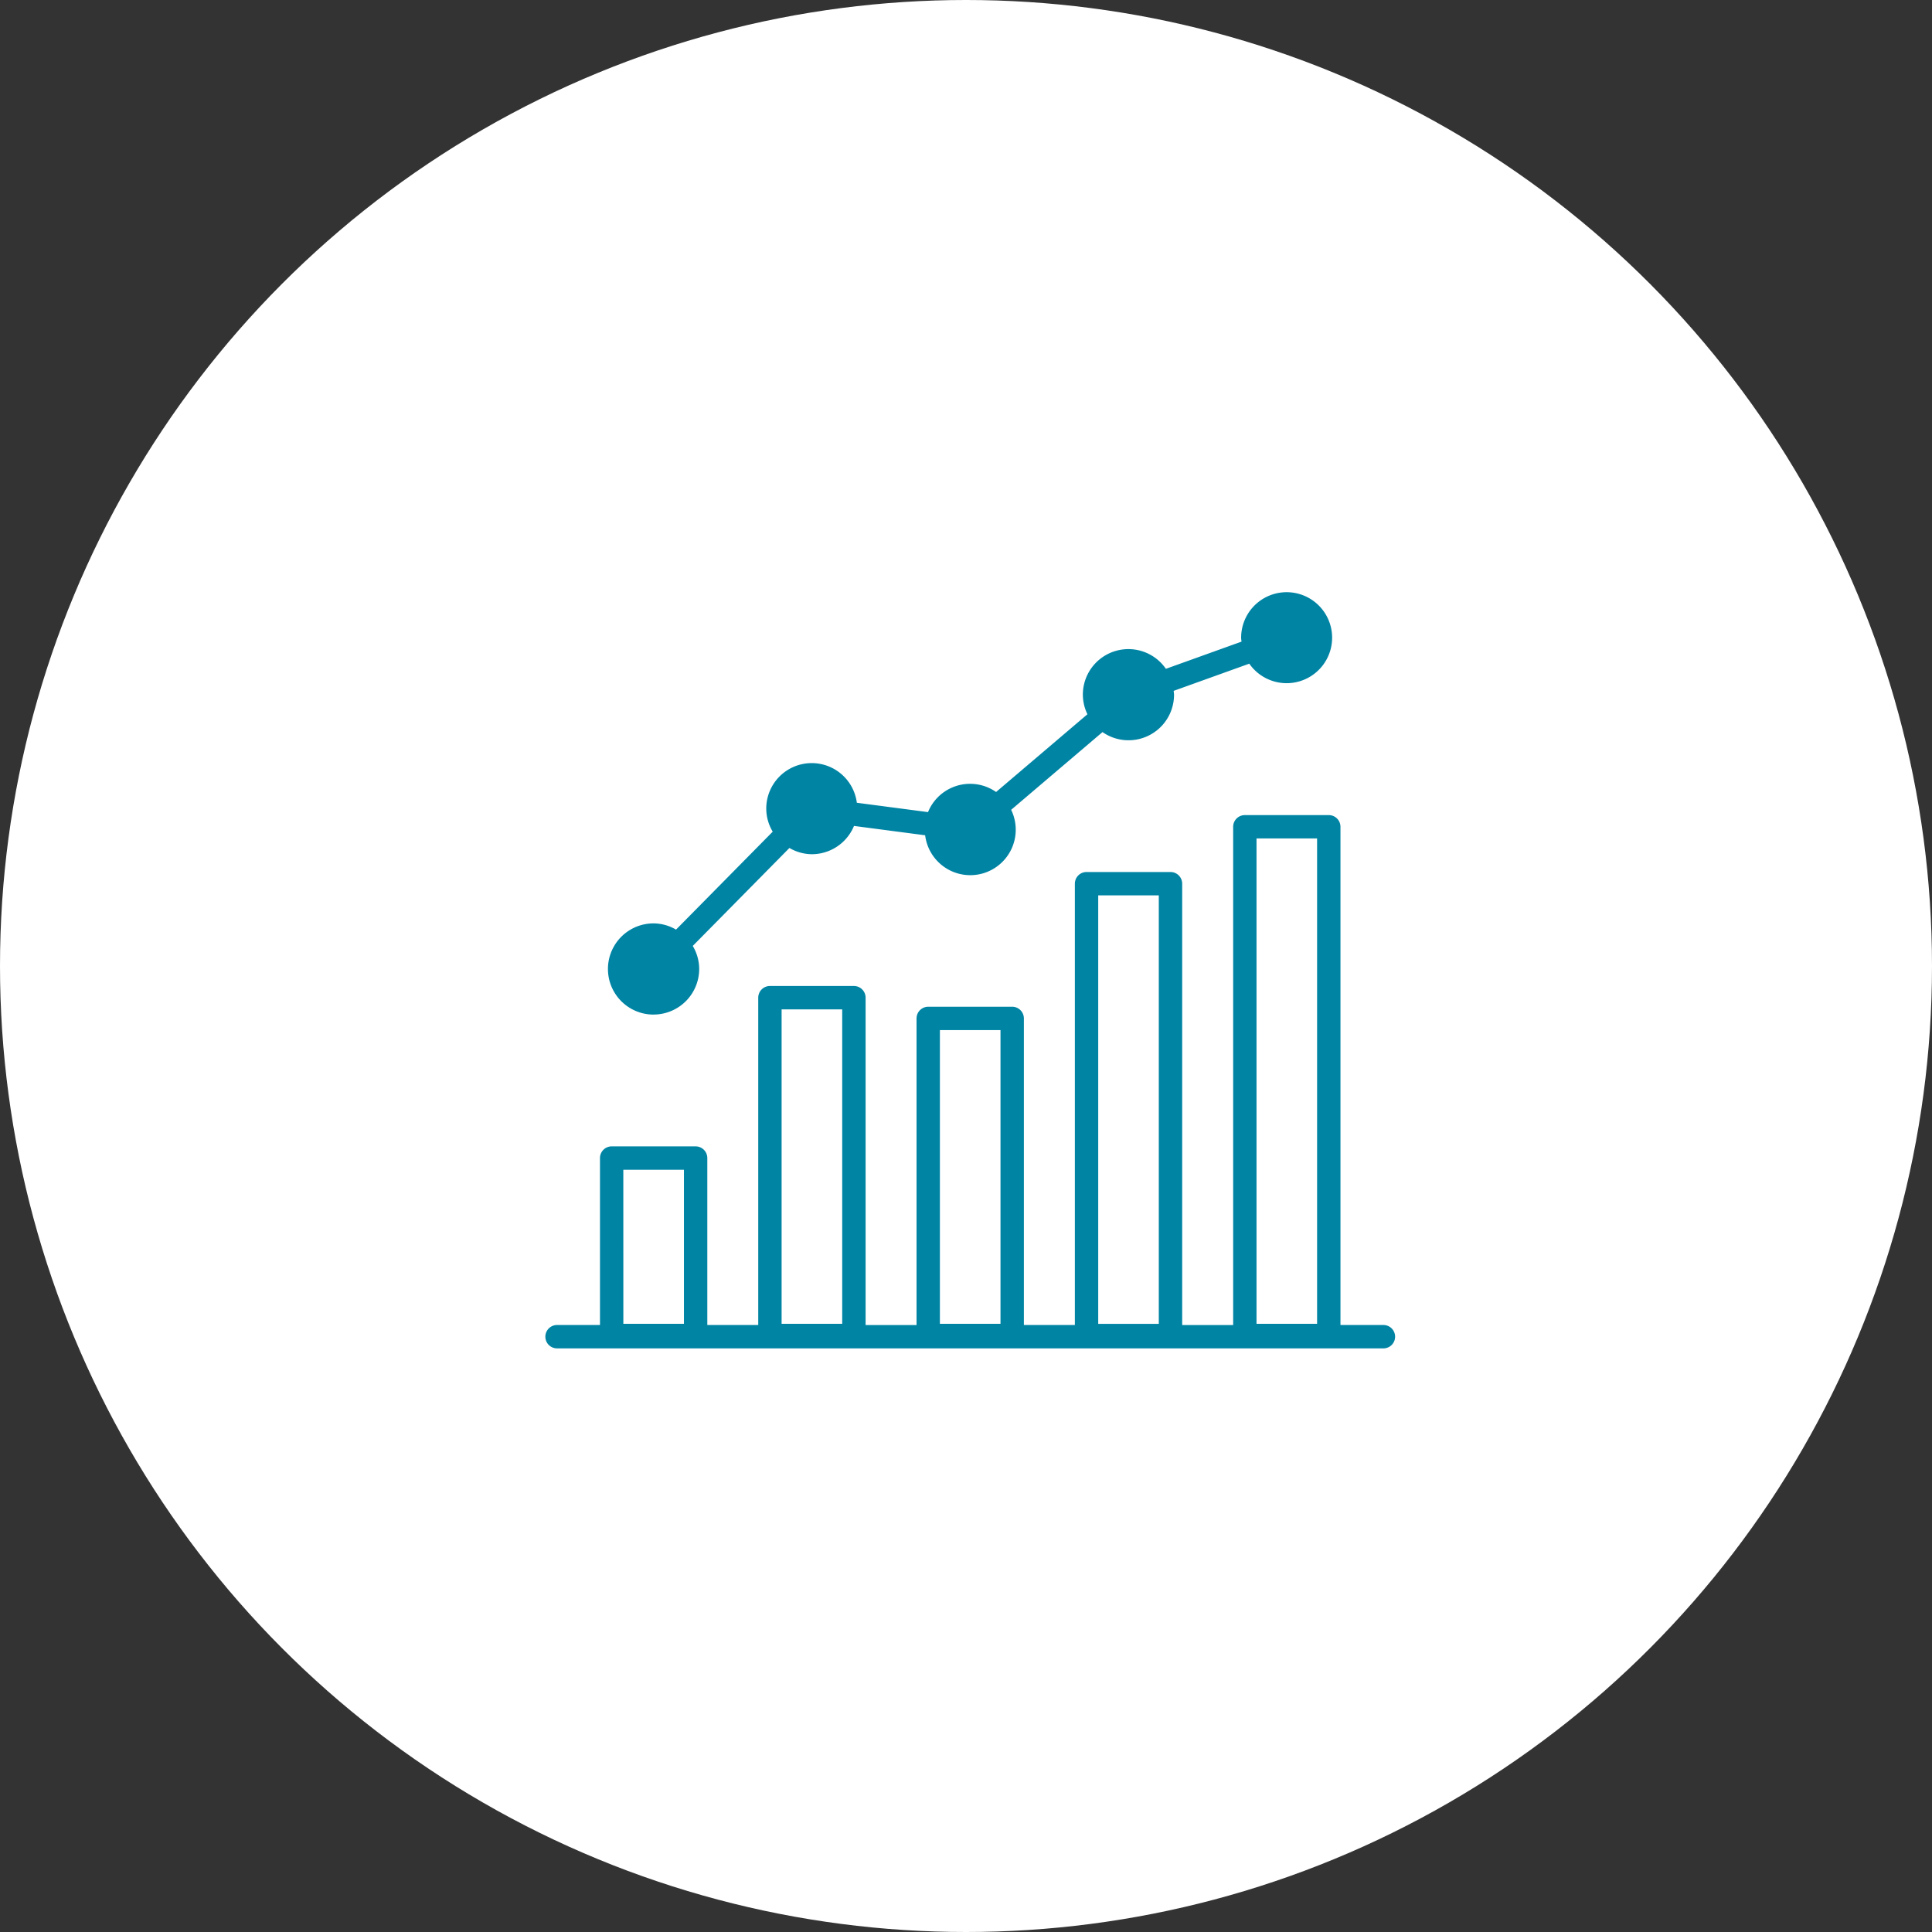 <svg xmlns="http://www.w3.org/2000/svg" width="124" height="124" viewBox="0 0 124 124"><rect x="0" y="0" width="124" height="124" fill="#333333" stroke="none"/><circle cx="62" cy="62" r="62" fill="#fff"/><g transform="translate(35 38)"><path d="M779.692,477.677h-2.755V445.7a.75.75,0,0,0-.75-.75H770.8a.75.75,0,0,0-.75.75v31.978h-3.272V449.352a.75.75,0,0,0-.75-.75h-5.388a.75.75,0,0,0-.75.75v28.325h-3.272V458a.75.75,0,0,0-.75-.75h-5.389a.75.75,0,0,0-.75.75v19.679h-3.27V456.668a.75.75,0,0,0-.75-.75h-5.39a.75.75,0,0,0-.75.75v21.009H736.3V466.962a.75.75,0,0,0-.75-.75h-5.389a.75.75,0,0,0-.75.75v10.715h-2.756a.75.75,0,0,0,0,1.5h53.039a.75.75,0,0,0,0-1.5Zm-8.143-31.228h3.888V477.6h-3.888Zm-10.16,3.653h3.888v27.5h-3.888Zm-10.161,8.646h3.889V477.6h-3.889Zm-10.16-1.33h3.89V477.6h-3.89Zm-10.159,10.294H734.8V477.6h-3.889Z" transform="translate(-725.903 -430.635)" fill="#0084a4"/><path d="M732.853,457.751a2.929,2.929,0,0,0,2.926-2.927,2.891,2.891,0,0,0-.414-1.476l6.205-6.288a2.893,2.893,0,0,0,1.444.4,2.929,2.929,0,0,0,2.7-1.815l4.567.6a2.918,2.918,0,1,0,5.52-1.634l5.863-4.989a2.92,2.92,0,0,0,4.591-2.4c0-.084-.018-.163-.025-.246l4.855-1.745a2.92,2.92,0,1,0-.523-1.662c0,.085.018.164.025.247l-4.854,1.745a2.923,2.923,0,0,0-5.33,1.661,2.892,2.892,0,0,0,.294,1.255l-5.863,4.99a2.915,2.915,0,0,0-4.369,1.291l-4.568-.6a2.919,2.919,0,0,0-5.814.378,2.883,2.883,0,0,0,.415,1.477l-6.206,6.287a2.887,2.887,0,0,0-1.443-.4,2.926,2.926,0,0,0,0,5.853Z" transform="translate(-725.903 -430.635)" fill="#0084a4"/></g></svg>